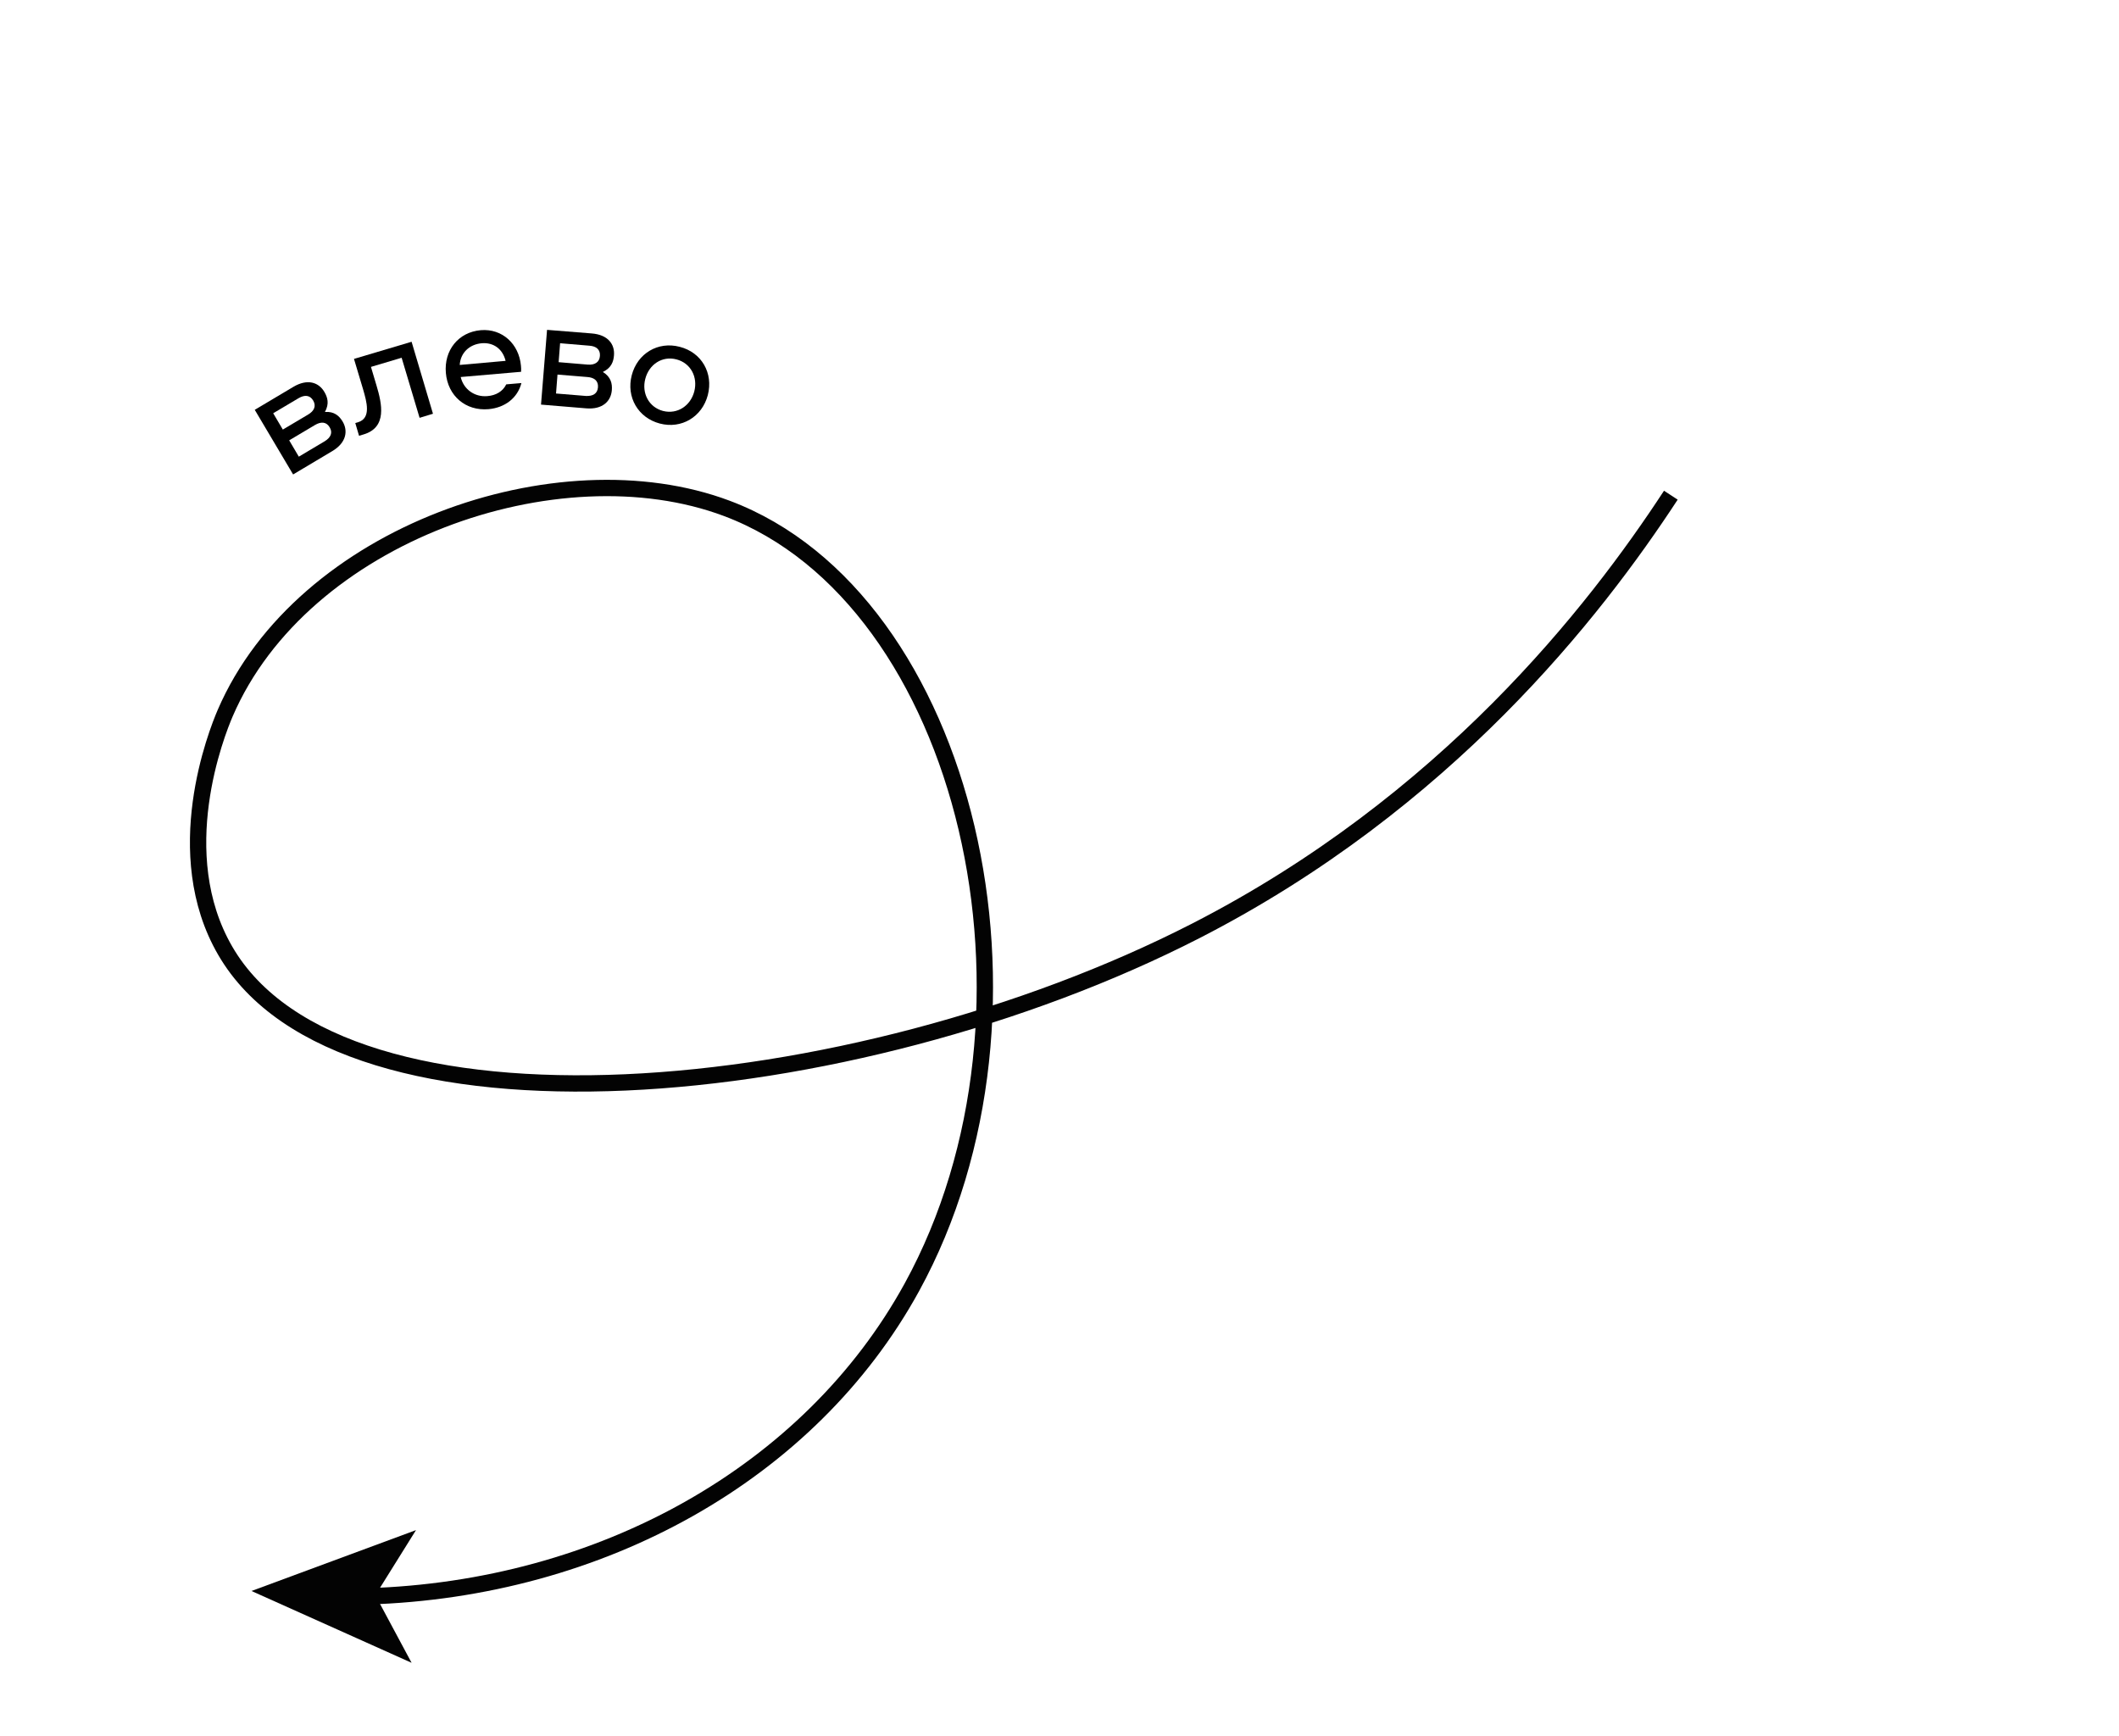 <?xml version="1.0" encoding="UTF-8"?> <svg xmlns="http://www.w3.org/2000/svg" xmlns:xlink="http://www.w3.org/1999/xlink" version="1.1" id="BACKGROUND" x="0px" y="0px" viewBox="0 0 129.84 106.38" style="enable-background:new 0 0 129.84 106.38;" xml:space="preserve"> <style type="text/css"> .st0{fill:none;stroke:#030303;stroke-miterlimit:10;} .st1{fill:#030303;} .st2{fill:#FFFFFF;} </style> <g> <g> <path class="st0" d="M102.38,30.34c-4.67,7.14-13.78,18.84-29.12,26.7C52.22,67.81,20.96,70.61,13.8,58.25 c-3.46-5.96-0.53-13.33,0-14.56c4.73-10.97,20.39-16.43,30.74-12.54c14.74,5.54,20.64,30.76,11.33,47.73 c-6.25,11.38-19.04,18.5-33.39,18.93"></path> <g> <polygon class="st1" points="15.41,97.48 25.49,93.75 23,97.74 25.22,101.88 "></polygon> </g> </g> </g> <g> <path d="M20.99,25.82c0.35,0.58,0.23,1.31-0.63,1.82l-2.4,1.43l-2.35-3.96l2.37-1.41c0.86-0.51,1.55-0.28,1.9,0.32 c0.19,0.33,0.31,0.71,0.03,1.22C20.49,25.2,20.79,25.49,20.99,25.82z M19.19,24.54c-0.2-0.34-0.53-0.36-0.9-0.14l-1.55,0.92l0.59,1 l1.55-0.92C19.25,25.18,19.39,24.88,19.19,24.54z M20.2,26.18c-0.2-0.34-0.53-0.36-0.9-0.14l-1.58,0.94l0.59,1l1.58-0.94 C20.27,26.81,20.4,26.51,20.2,26.18z"></path> <path d="M25.22,20.94l1.31,4.41l-0.82,0.25l-1.1-3.68l-1.88,0.56l0.34,1.14c0.33,1.11,0.67,2.57-0.8,3L22,26.7l-0.23-0.78 l0.17-0.05c0.82-0.25,0.53-1.25,0.31-2.01l-0.56-1.87L25.22,20.94z"></path> <path d="M31.02,23.55l0.93-0.08c-0.24,0.92-1.01,1.51-2.02,1.6c-1.39,0.12-2.49-0.81-2.61-2.22c-0.12-1.38,0.76-2.5,2.14-2.62 c1.32-0.11,2.34,0.85,2.46,2.17c0.01,0.11,0.02,0.25,0.01,0.38l-3.7,0.32c0.17,0.74,0.84,1.24,1.63,1.17 C30.39,24.23,30.81,23.98,31.02,23.55z M28.17,22.36l2.81-0.25c-0.17-0.7-0.71-1.14-1.46-1.08C28.74,21.1,28.21,21.64,28.17,22.36z "></path> <path d="M37.49,23.9c-0.05,0.68-0.57,1.2-1.56,1.12l-2.78-0.23l0.37-4.58l2.74,0.22c1,0.08,1.42,0.67,1.36,1.35 c-0.03,0.38-0.16,0.76-0.68,1.01C37.44,23.1,37.52,23.51,37.49,23.9z M36.64,23.73c0.03-0.39-0.22-0.6-0.65-0.63l-1.83-0.15 l-0.09,1.16l1.83,0.15C36.33,24.28,36.61,24.12,36.64,23.73z M36.76,21.81c0.03-0.39-0.22-0.6-0.65-0.63l-1.79-0.15l-0.09,1.16 l1.79,0.15C36.44,22.37,36.73,22.2,36.76,21.81z"></path> <path d="M43.37,24.21c-0.35,1.33-1.61,2.09-2.94,1.74s-2.07-1.62-1.72-2.96c0.35-1.34,1.61-2.09,2.94-1.74 C42.99,21.59,43.72,22.86,43.37,24.21z M42.54,23.99c0.23-0.88-0.21-1.74-1.09-1.97c-0.88-0.23-1.68,0.31-1.91,1.19 c-0.23,0.87,0.21,1.74,1.09,1.97C41.51,25.4,42.31,24.86,42.54,23.99z"></path> </g> </svg> 